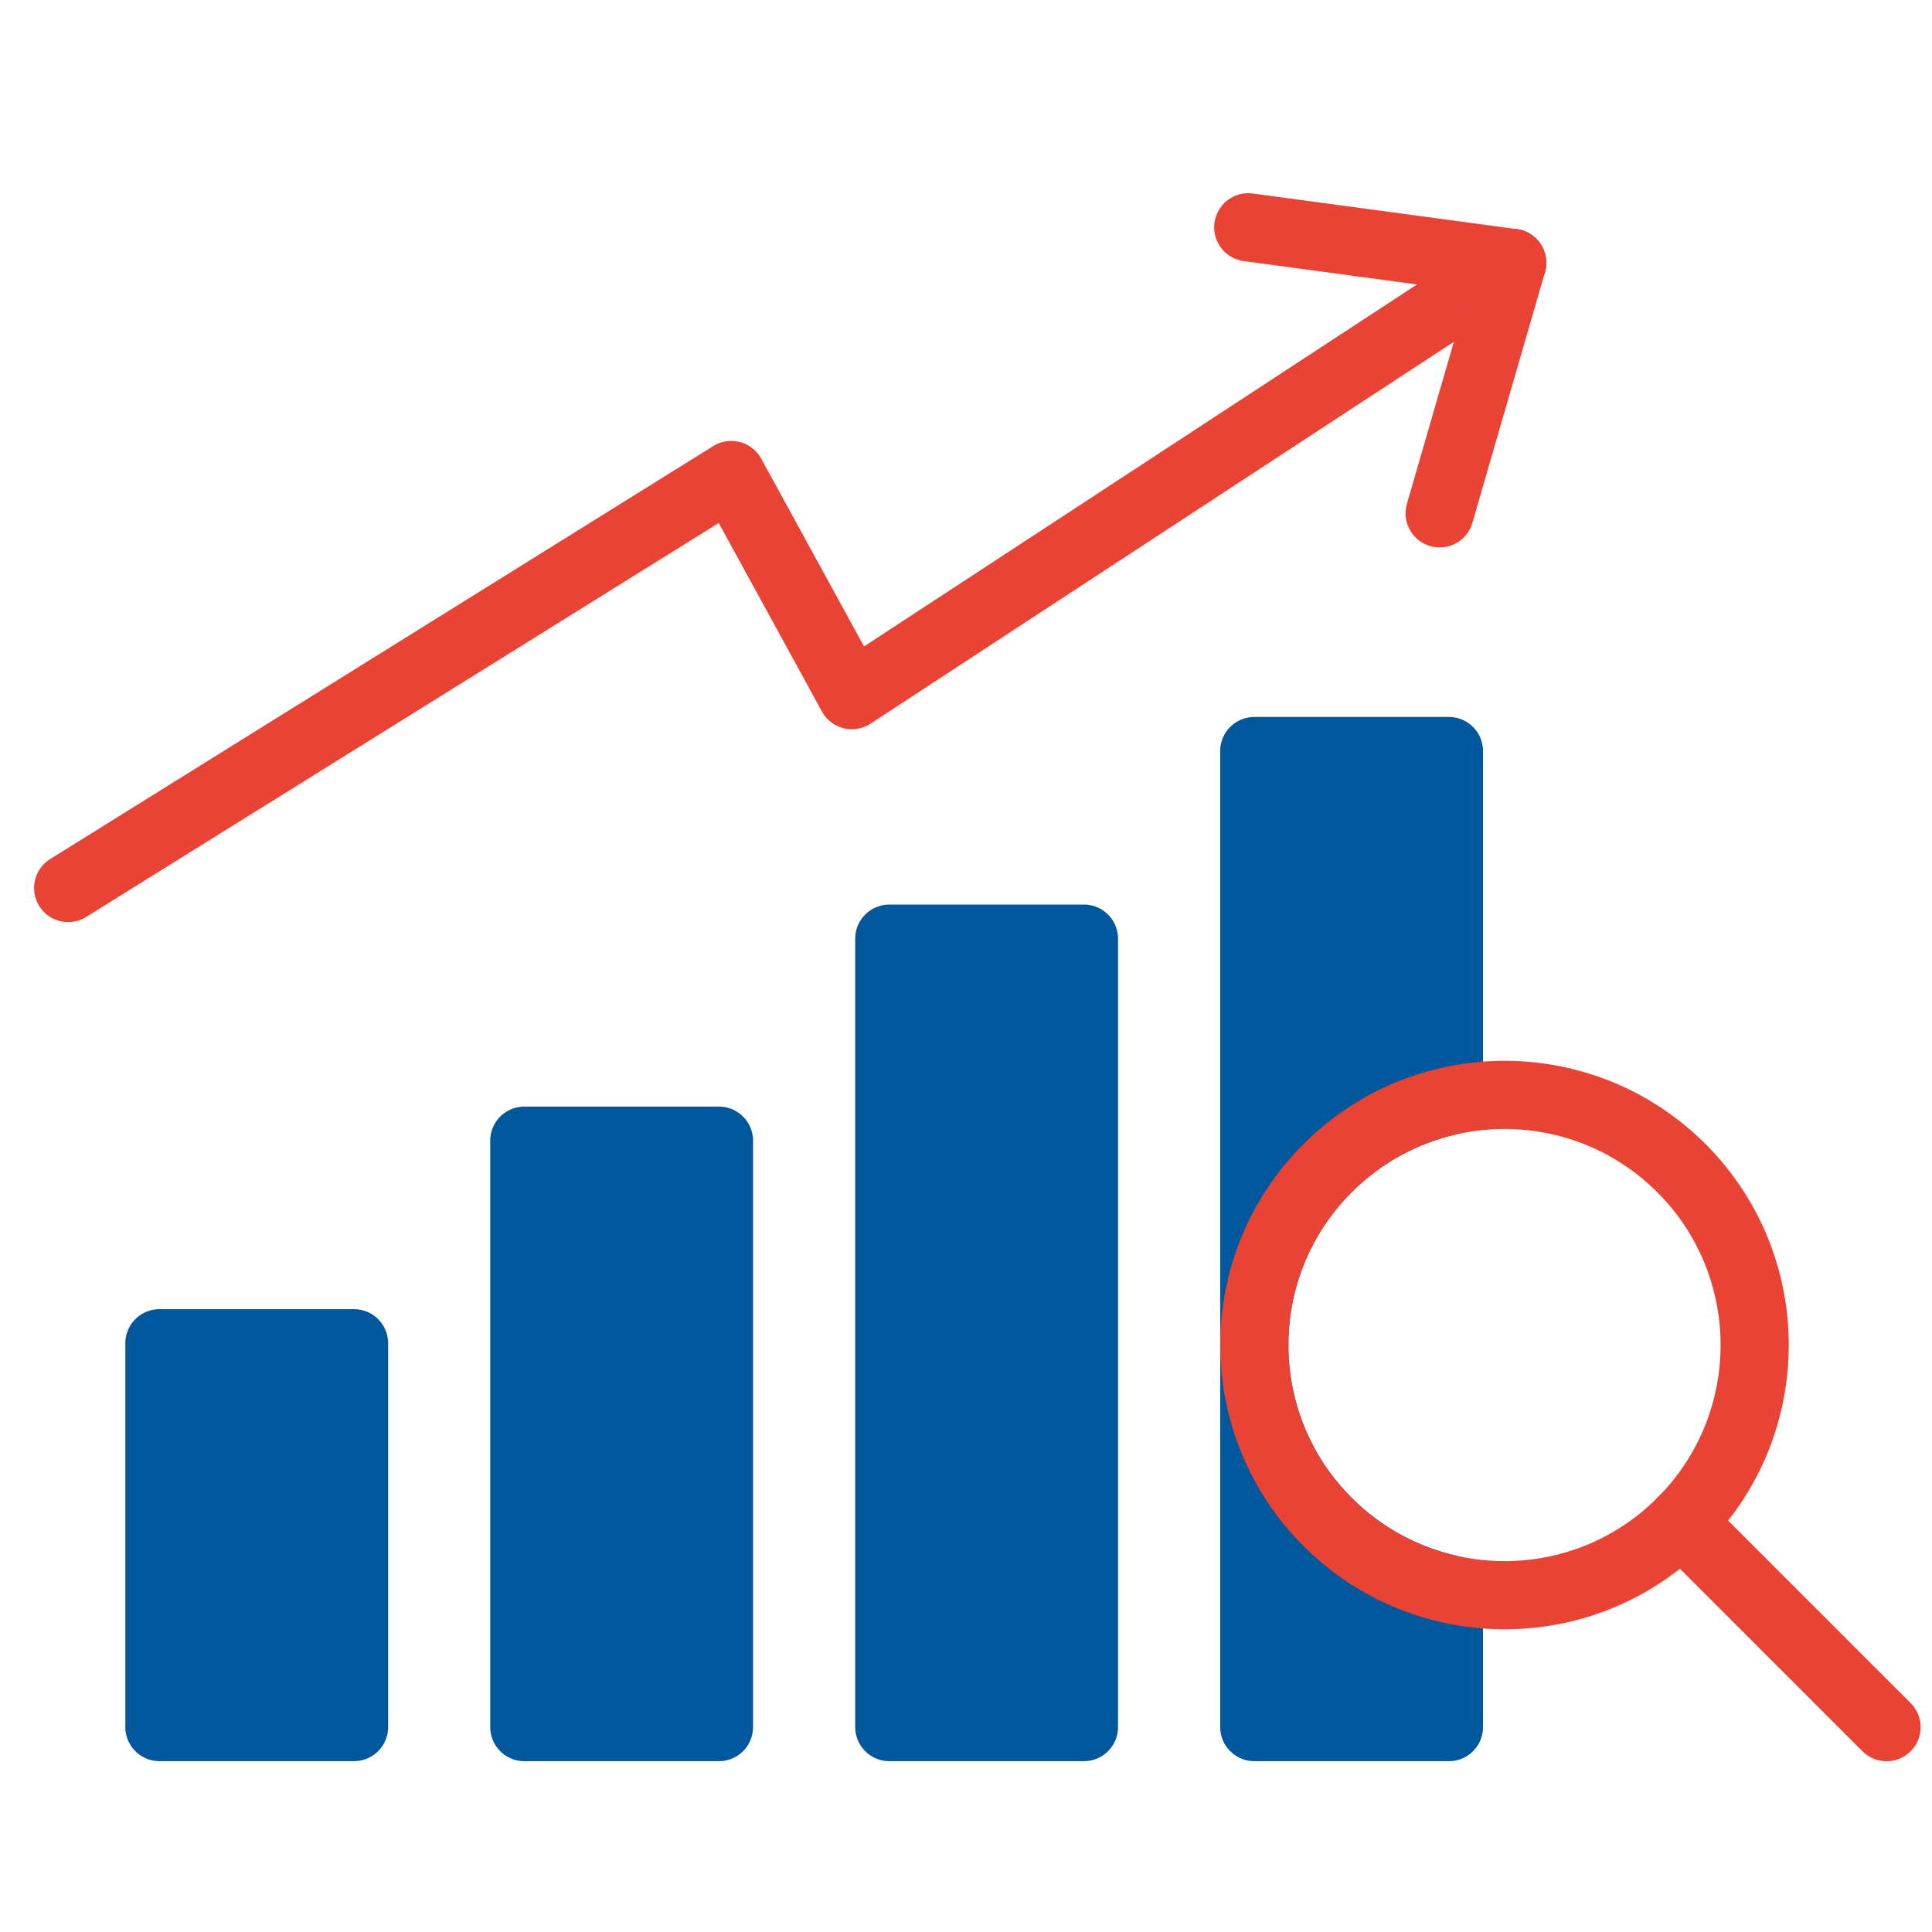 <svg width="85" height="85" viewBox="0 0 85 85" fill="none" xmlns="http://www.w3.org/2000/svg">
<path d="M15.576 59.098H7.014V75.983H15.576V59.098Z" fill="#00579C" stroke="#00579C" stroke-width="3" stroke-linecap="round" stroke-linejoin="round"/>
<path d="M31.631 50.185H23.068V75.984H31.631V50.185Z" fill="#00579C" stroke="#00579C" stroke-width="3" stroke-linecap="round" stroke-linejoin="round"/>
<path d="M47.688 41.297H39.126V75.984H47.688V41.297Z" fill="#00579C" stroke="#00579C" stroke-width="3" stroke-linecap="round" stroke-linejoin="round"/>
<path d="M58.408 51.392C56.257 53.541 55.184 56.358 55.184 59.174V33.043H63.746V48.443C61.789 48.886 59.93 49.87 58.408 51.392Z" fill="#00579C" stroke="#00579C" stroke-width="3" stroke-linecap="round" stroke-linejoin="round"/>
<path d="M55.184 75.984V59.174C55.184 61.992 56.257 64.81 58.408 66.959C59.93 68.481 61.789 69.464 63.746 69.908V75.984H55.184Z" fill="#00579C" stroke="#00579C" stroke-width="3" stroke-linecap="round" stroke-linejoin="round"/>
<path d="M73.975 66.96C71.199 69.736 67.311 70.719 63.746 69.908C61.789 69.465 59.93 68.481 58.408 66.96C56.257 64.811 55.184 61.993 55.184 59.175C55.184 56.357 56.257 53.542 58.408 51.393C59.93 49.871 61.789 48.887 63.746 48.444C67.311 47.635 71.199 48.617 73.975 51.393C78.273 55.691 78.273 62.662 73.975 66.96Z" stroke="#E94336" stroke-width="3" stroke-linecap="round" stroke-linejoin="round"/>
<path d="M73.972 66.959L83 75.987" stroke="#E94336" stroke-width="3" stroke-linecap="round" stroke-linejoin="round"/>
<path d="M66.53 11.566L37.478 30.584L32.174 20.898L3 39.068" stroke="#E94336" stroke-width="3" stroke-linecap="round" stroke-linejoin="round"/>
<path d="M54.918 10L66.53 11.566" stroke="#E94336" stroke-width="3" stroke-linecap="round" stroke-linejoin="round"/>
<path d="M63.339 22.584L66.53 11.566" stroke="#E94336" stroke-width="3" stroke-linecap="round" stroke-linejoin="round"/>
</svg>
